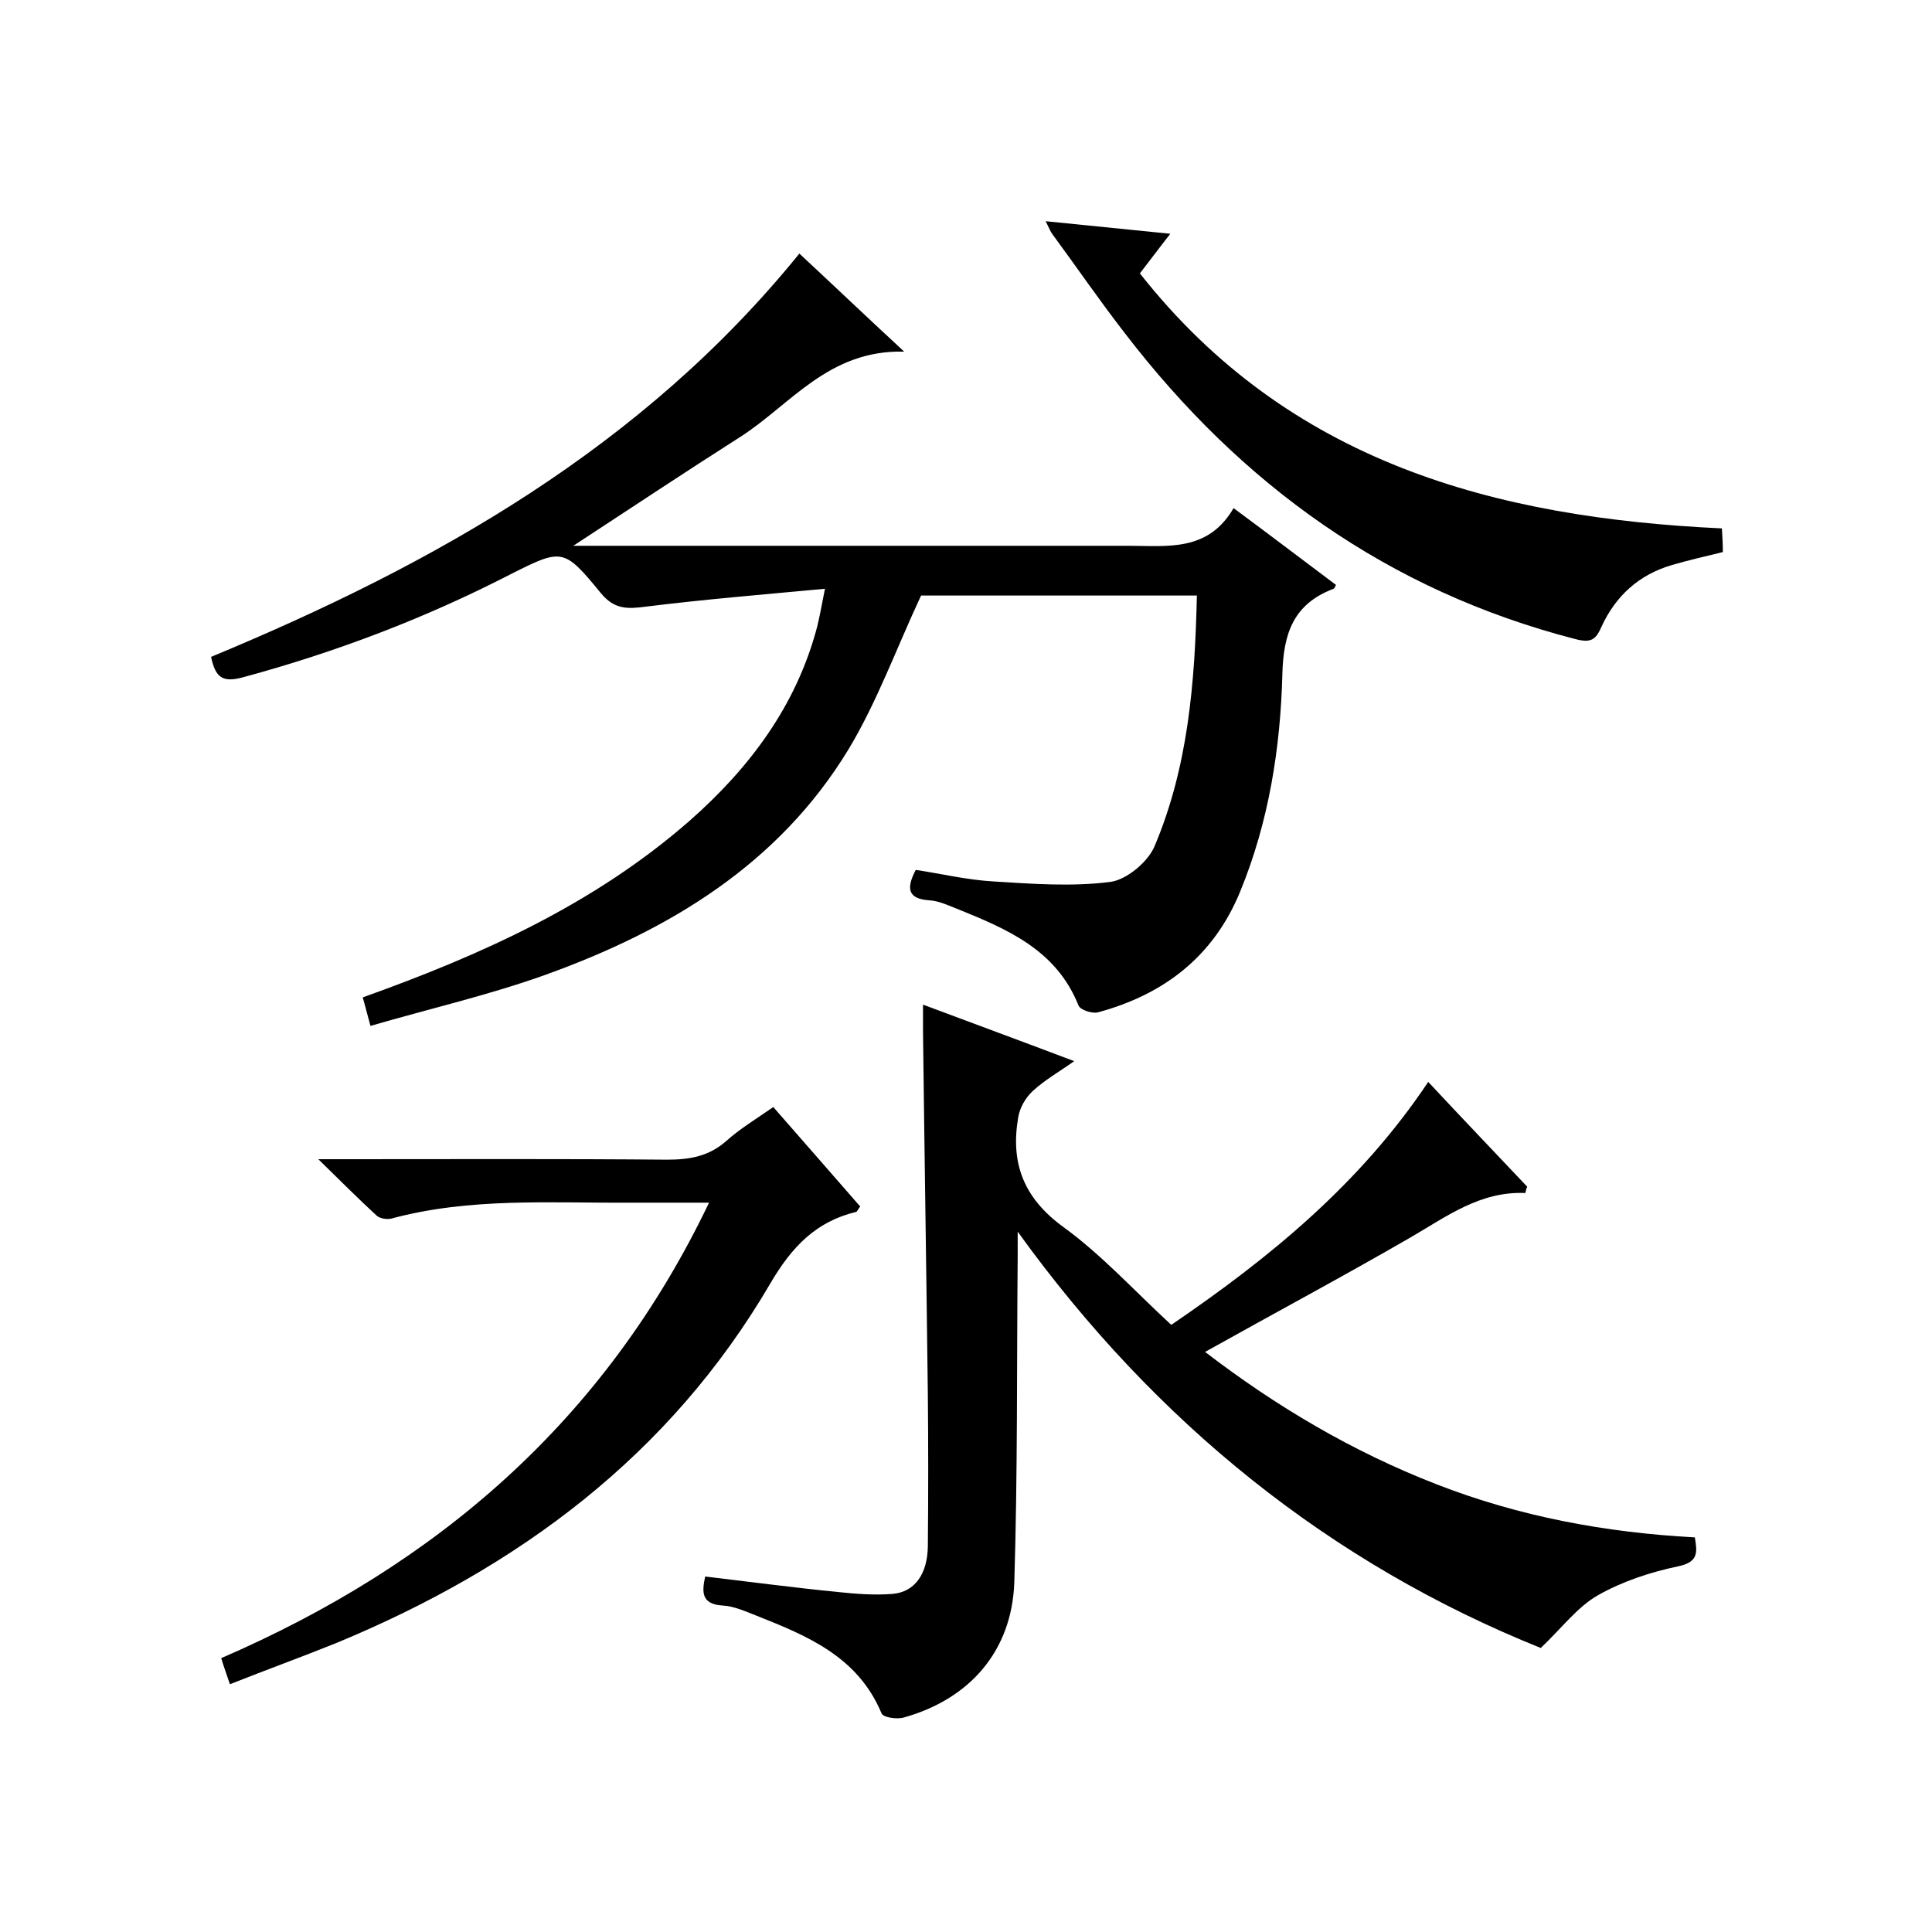 <svg enable-background="new 0 0 400 400" viewBox="0 0 400 400" xmlns="http://www.w3.org/2000/svg"><path d="m255.4 105.2c7.7 5.7 14.4 10.8 21.2 15.9-.2.4-.3.7-.5.8-8.2 3.1-10.4 9.1-10.6 17.7-.4 15.3-2.8 30.5-8.7 44.9-5.5 13.5-15.8 21.4-29.5 25.1-1.2.3-3.6-.5-4-1.4-4.6-11.6-14.9-15.9-25.3-20.1-1.8-.7-3.7-1.6-5.6-1.7-4.5-.3-4.8-2.5-2.8-6.3 5.3.8 10.7 2.1 16.2 2.4 8 .5 16.1 1.1 24 .1 3.4-.4 7.8-4.1 9.2-7.3 7-16.5 8.4-34 8.8-52-19.7 0-39 0-57.1 0-5.1 10.9-9.1 22-15 31.8-14.5 23.9-37.2 37.5-62.7 46.7-11.7 4.2-23.9 7-36.3 10.6-.7-2.5-1.1-4.2-1.6-5.9 24.6-8.8 47.9-19.3 67.6-36.5 12.5-11 22.2-23.9 26.5-40.3.5-2.1.9-4.2 1.6-7.8-12.9 1.2-25 2.2-37.1 3.7-3.8.5-6.5.6-9.3-2.8-7.7-9.4-8-9.3-18.9-3.8-17.5 9-35.9 16-55.1 21.2-4.3 1.2-5.8.1-6.7-4.2 46.3-19.2 89.3-43.4 121.8-83.5 7 6.5 13.7 12.9 21.7 20.3-15.7-.4-23.5 11-34 17.7-11.3 7.2-22.6 14.7-34.5 22.5h5.4 109.5c8.1 0 16.5 1.3 21.8-7.8z"/><path d="m315.8 247c-9.3-.4-16.2 4.8-23.6 9.1-14 8.1-28.4 15.8-42.7 23.8 14.6 11.2 30.4 20.6 47.9 27.4 17.2 6.7 35 10 53.5 11 .5 3.1.8 5.1-3.5 6-5.7 1.2-11.5 3.1-16.6 6-4.2 2.4-7.4 6.7-11.8 10.9-43.5-17.5-79.7-46.5-108.3-86.2v5.1c-.2 22.5 0 45-.7 67.5-.5 14.3-9.3 24.2-22.9 28-1.4.4-4.3 0-4.6-.9-4.9-11.7-15.3-16-25.9-20.2-2.3-.9-4.7-2-7.1-2.1-4.3-.3-4.2-2.8-3.5-6 9.3 1.1 18.3 2.3 27.4 3.2 3.8.4 7.6.7 11.4.4 4.6-.4 7.2-4.1 7.3-9.8.1-10.5.1-21 0-31.5-.3-25-.7-50-1-75 0-1.7 0-3.3 0-5.7 10.4 3.9 20.5 7.6 31.3 11.7-3.1 2.2-6.1 3.9-8.6 6.2-1.5 1.4-2.7 3.5-3 5.5-1.6 9.4 1.1 16.6 9.3 22.6 8 5.8 14.8 13.3 22.4 20.3 20.4-13.9 39.1-29.2 53.2-50.3 6.9 7.4 13.7 14.5 20.5 21.7-.2.4-.3.8-.4 1.3z"/><path d="m47.6 348.7c-.7-2.1-1.2-3.4-1.8-5.4 44.6-19.3 79.4-49.1 101-94.3-5.9 0-11.1 0-16.4 0-16.5.1-33.1-1.1-49.4 3.3-.9.2-2.3 0-3-.6-3.8-3.5-7.4-7.1-12.1-11.7h6.2c22 0 44-.1 66 .1 4.7 0 8.7-.7 12.3-3.9 2.8-2.5 6.1-4.5 9.7-7 6.1 7 12.1 13.8 18 20.6-.5.6-.6 1-.8 1.1-8.4 2-13.4 7.3-17.8 14.8-20.8 35.6-52.1 58.8-89.7 74.4-7.2 2.9-14.6 5.6-22.2 8.6z"/><path d="m216.5 45.8c8.9.9 16.9 1.7 25.8 2.6-2.2 2.8-4.2 5.5-6.3 8.2 30.8 39.1 73.4 50.6 120.5 52.8.1 1.7.2 3.3.2 4.9-3.7.9-7.2 1.7-10.6 2.7-6.8 2-11.6 6.4-14.5 12.7-1.2 2.7-2.1 3.5-5.5 2.6-38.7-10-69.1-31.9-93.2-63.3-5.2-6.7-10-13.7-15-20.5-.4-.5-.6-1.1-1.4-2.7z"/></svg>